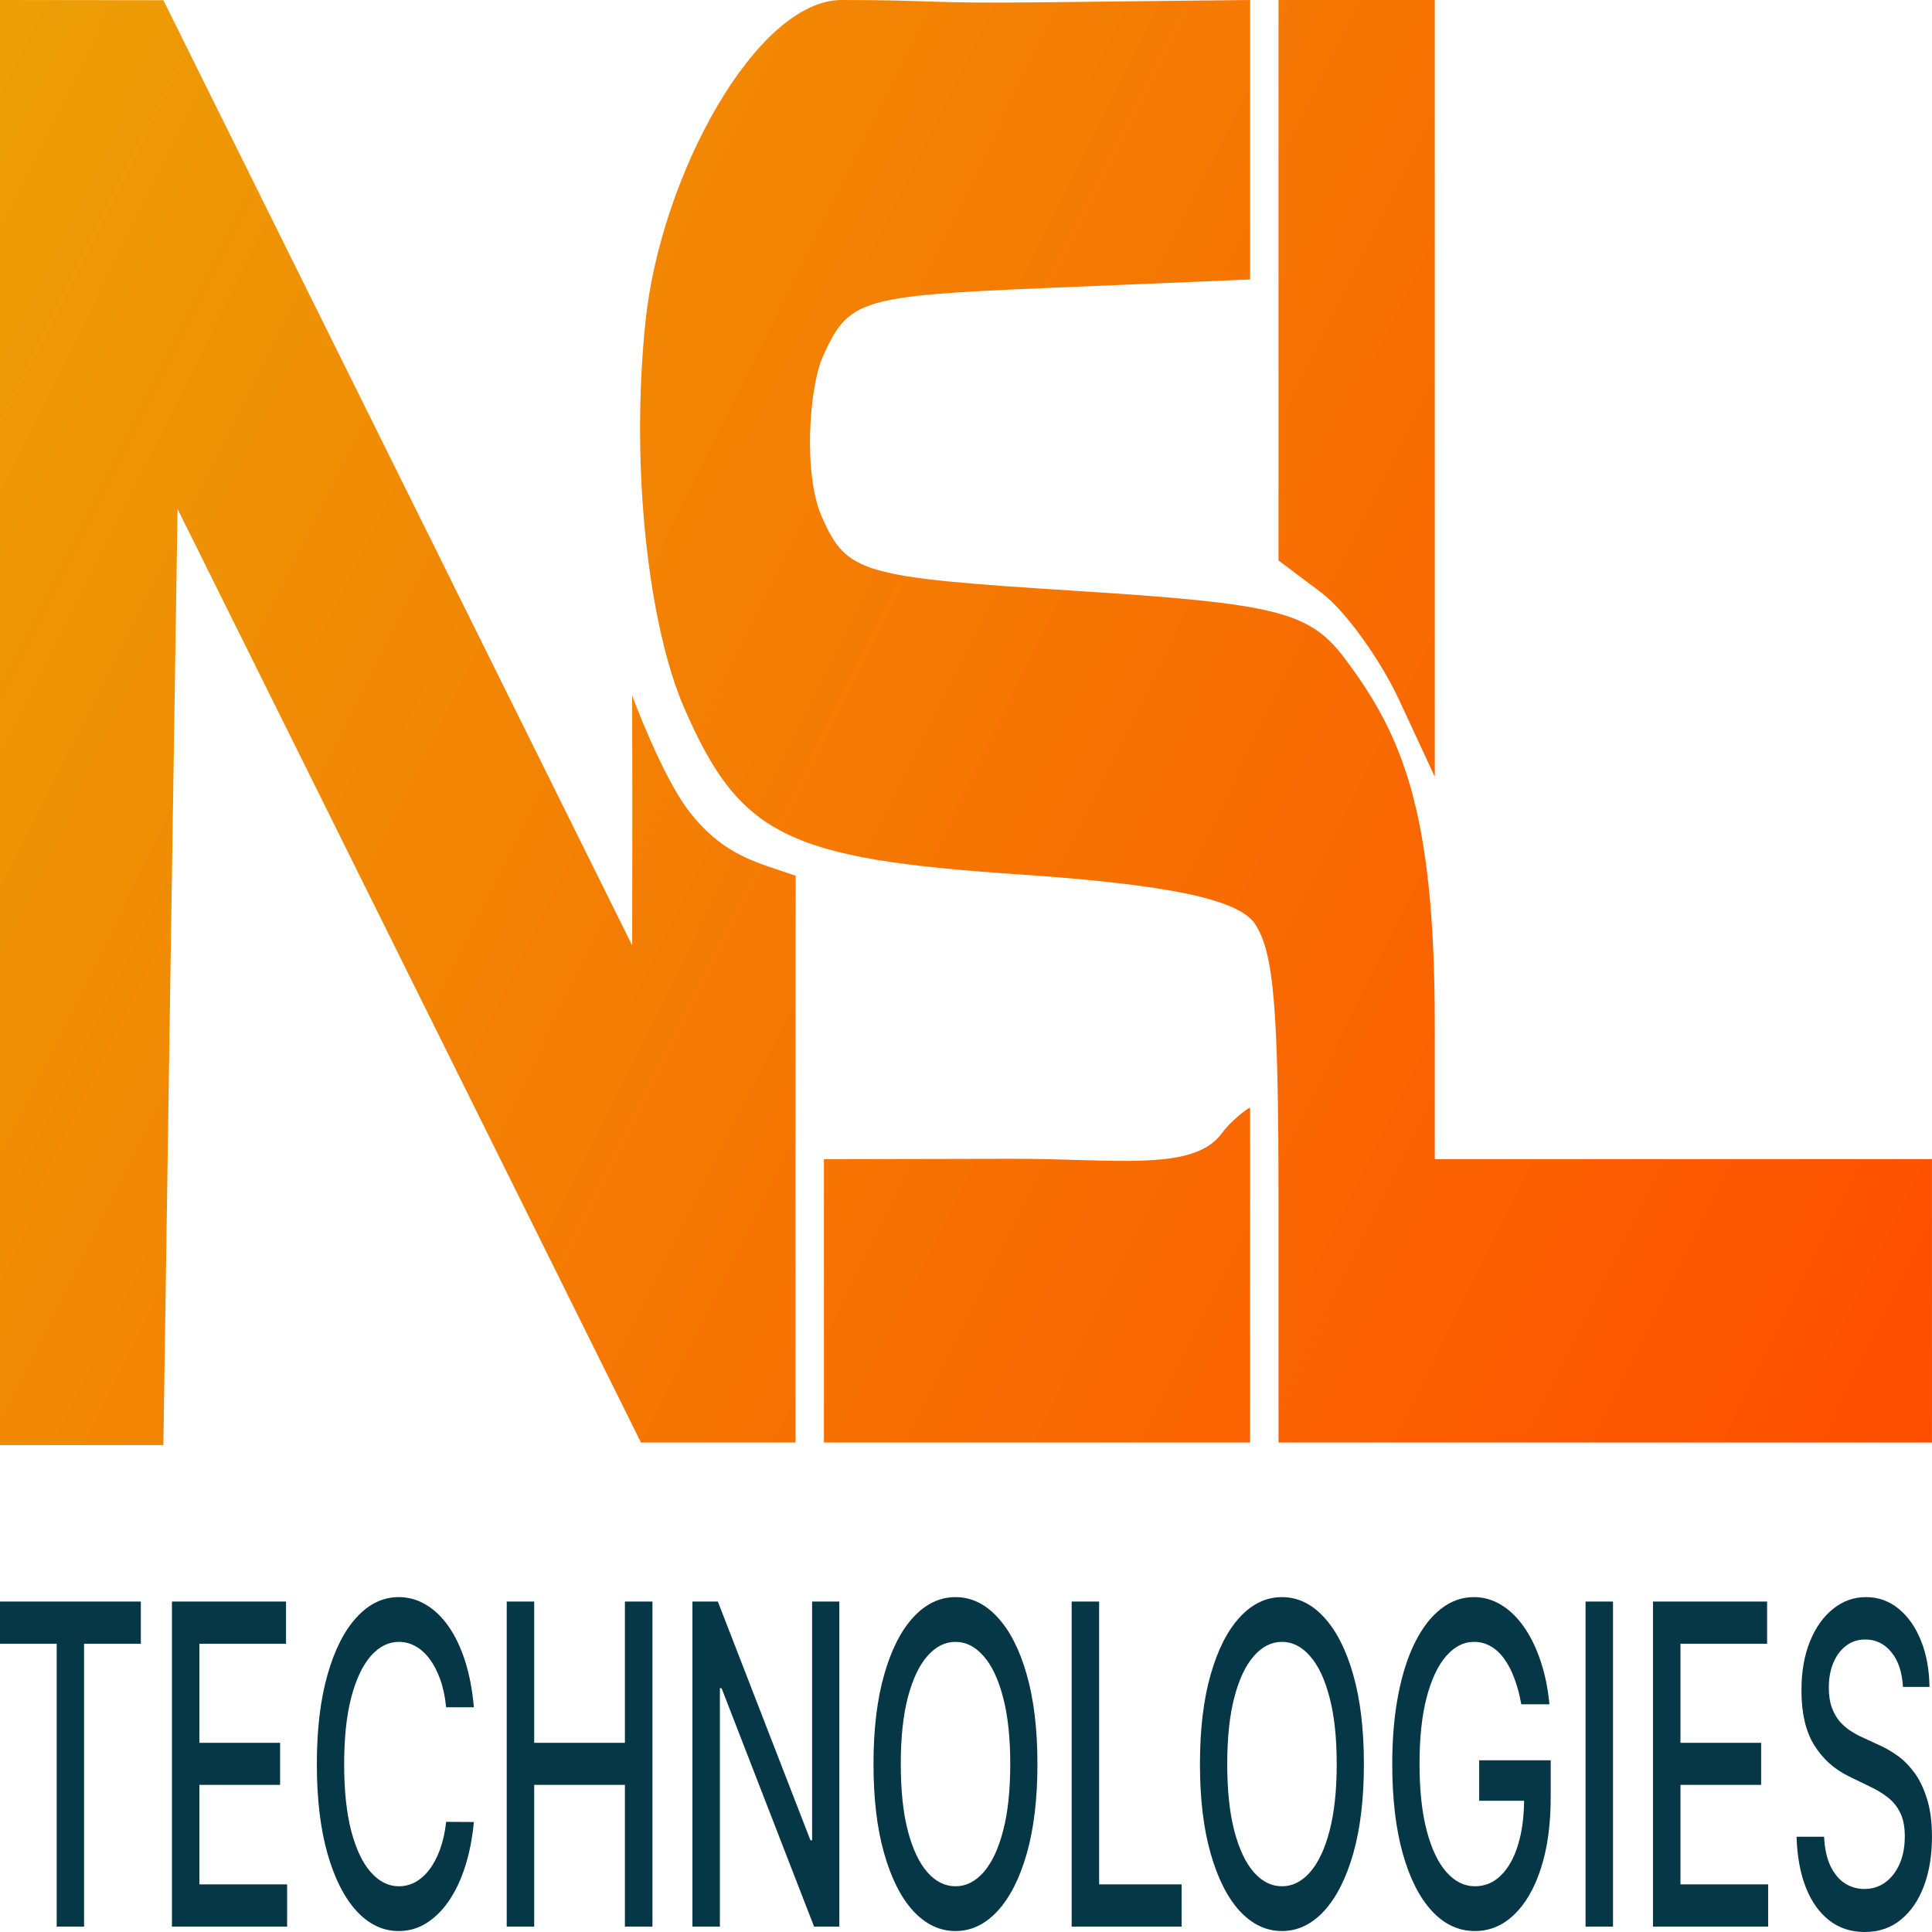 <svg width="75" height="75" viewBox="0 0 75 75" fill="none" xmlns="http://www.w3.org/2000/svg">
<path fill-rule="evenodd" clip-rule="evenodd" d="M0 28.05V56.099H3.033H6.342L6.618 37.627L6.893 19.757L15.888 37.877L24.883 55.999H27.883H30.882V45.018C30.882 34.274 30.89 35.499 30.89 34C29.511 33.5 28.142 33.288 26.754 31.5C25.695 30.135 24.54 27 24.54 27L24.548 31.5L24.54 36.7L15.441 18.354L6.342 0.008L3.171 0.004L0 0V28.05ZM32.674 0C29.365 0 25.643 6.819 25.057 12.485C24.45 18.354 25.23 24.412 26.547 27.45C28.705 32.425 30.518 33.334 39.485 33.939C45.349 34.334 48.082 34.906 48.722 35.871C49.449 36.968 49.632 39.13 49.632 46.621V55.999H62.315H74.999V50.499V44.999H65.348H55.698L55.697 39.749C55.698 31.5 54.443 28.541 52.211 25.571C50.84 23.747 49.596 23.433 41.795 22.939C33.403 22.407 32.882 22.257 31.909 20.078C31.158 18.395 31.427 15 31.935 13.861C32.937 11.614 33.363 11.484 40.758 11.174L48.529 10.849V5.424V0L40.395 0.09C35.921 0.14 36.259 0 32.674 0ZM49.632 10.879V21.757L51.297 23.008C52.213 23.696 53.578 25.586 54.33 27.206L55.698 30.153V15.077V0H52.665H49.632V10.879ZM47.426 43.999C46.323 45.499 43.31 44.975 39.292 44.984L31.985 44.999V50.499V55.999H40.257H48.529V49.499C48.529 45.924 48.529 42.999 48.529 42.999C48.453 43.008 47.811 43.475 47.426 43.999Z" fill="url(#paint0_linear_127_5)"/>
<path d="M0 63.811V62.172H5.467V63.811H3.263V74.79H2.201V63.811H0Z" fill="#053746"/>
<path d="M6.675 74.79V62.172H11.104V63.811H7.741V67.656H10.873V69.288H7.741V73.151H11.146V74.79H6.675Z" fill="#053746"/>
<path d="M18.395 66.276H17.319C17.278 65.865 17.201 65.504 17.088 65.191C16.976 64.879 16.838 64.614 16.674 64.397C16.511 64.179 16.328 64.015 16.126 63.904C15.926 63.793 15.713 63.737 15.488 63.737C15.081 63.737 14.716 63.92 14.394 64.286C14.075 64.651 13.822 65.187 13.635 65.894C13.451 66.6 13.36 67.463 13.36 68.481C13.36 69.508 13.451 70.375 13.635 71.081C13.822 71.788 14.076 72.322 14.398 72.683C14.72 73.045 15.082 73.225 15.484 73.225C15.707 73.225 15.919 73.172 16.119 73.065C16.321 72.954 16.504 72.792 16.667 72.579C16.831 72.365 16.969 72.104 17.081 71.796C17.196 71.484 17.276 71.127 17.319 70.724L18.395 70.73C18.338 71.35 18.227 71.921 18.061 72.443C17.898 72.96 17.687 73.408 17.43 73.786C17.174 74.16 16.882 74.449 16.554 74.655C16.225 74.86 15.866 74.963 15.477 74.963C14.866 74.963 14.321 74.704 13.842 74.187C13.364 73.665 12.987 72.919 12.711 71.95C12.437 70.981 12.3 69.825 12.3 68.481C12.3 67.134 12.438 65.978 12.714 65.013C12.99 64.043 13.367 63.3 13.846 62.782C14.324 62.261 14.868 62 15.477 62C15.852 62 16.202 62.096 16.526 62.29C16.852 62.478 17.146 62.758 17.406 63.127C17.665 63.493 17.88 63.941 18.051 64.471C18.221 64.996 18.336 65.598 18.395 66.276Z" fill="#053746"/>
<path d="M19.671 74.79V62.172H20.737V67.656H24.259V62.172H25.328V74.79H24.259V69.288H20.737V74.79H19.671Z" fill="#053746"/>
<path d="M32.582 62.172V74.79H31.602L28.012 65.536H27.946V74.79H26.88V62.172H27.867L31.461 71.439H31.526V62.172H32.582Z" fill="#053746"/>
<path d="M40.273 68.481C40.273 69.829 40.135 70.987 39.859 71.956C39.583 72.921 39.205 73.665 38.724 74.187C38.246 74.704 37.702 74.963 37.093 74.963C36.481 74.963 35.935 74.704 35.455 74.187C34.976 73.665 34.599 72.919 34.323 71.95C34.047 70.981 33.909 69.825 33.909 68.481C33.909 67.134 34.047 65.978 34.323 65.013C34.599 64.043 34.976 63.3 35.455 62.782C35.935 62.261 36.481 62 37.093 62C37.702 62 38.246 62.261 38.724 62.782C39.205 63.3 39.583 64.043 39.859 65.013C40.135 65.978 40.273 67.134 40.273 68.481ZM39.218 68.481C39.218 67.455 39.125 66.59 38.938 65.888C38.754 65.181 38.501 64.647 38.179 64.286C37.86 63.92 37.498 63.737 37.093 63.737C36.686 63.737 36.323 63.92 36.003 64.286C35.683 64.647 35.43 65.181 35.244 65.888C35.06 66.59 34.968 67.455 34.968 68.481C34.968 69.508 35.06 70.375 35.244 71.081C35.43 71.784 35.683 72.318 36.003 72.683C36.323 73.045 36.686 73.225 37.093 73.225C37.498 73.225 37.86 73.045 38.179 72.683C38.501 72.318 38.754 71.784 38.938 71.081C39.125 70.375 39.218 69.508 39.218 68.481Z" fill="#053746"/>
<path d="M41.602 74.79V62.172H42.668V73.151H45.869V74.79H41.602Z" fill="#053746"/>
<path d="M52.946 68.481C52.946 69.829 52.808 70.987 52.532 71.956C52.256 72.921 51.878 73.665 51.398 74.187C50.919 74.704 50.375 74.963 49.766 74.963C49.154 74.963 48.608 74.704 48.127 74.187C47.649 73.665 47.272 72.919 46.996 71.95C46.72 70.981 46.582 69.825 46.582 68.481C46.582 67.134 46.72 65.978 46.996 65.013C47.272 64.043 47.649 63.3 48.127 62.782C48.608 62.261 49.154 62 49.766 62C50.375 62 50.919 62.261 51.398 62.782C51.878 63.3 52.256 64.043 52.532 65.013C52.808 65.978 52.946 67.134 52.946 68.481ZM51.891 68.481C51.891 67.455 51.798 66.59 51.611 65.888C51.427 65.181 51.174 64.647 50.852 64.286C50.533 63.92 50.171 63.737 49.766 63.737C49.359 63.737 48.996 63.92 48.676 64.286C48.356 64.647 48.103 65.181 47.917 65.888C47.733 66.59 47.641 67.455 47.641 68.481C47.641 69.508 47.733 70.375 47.917 71.081C48.103 71.784 48.356 72.318 48.676 72.683C48.996 73.045 49.359 73.225 49.766 73.225C50.171 73.225 50.533 73.045 50.852 72.683C51.174 72.318 51.427 71.784 51.611 71.081C51.798 70.375 51.891 69.508 51.891 68.481Z" fill="#053746"/>
<path d="M59.056 66.159C58.989 65.785 58.9 65.45 58.787 65.154C58.677 64.855 58.544 64.6 58.39 64.391C58.236 64.177 58.06 64.015 57.862 63.904C57.667 63.793 57.452 63.737 57.218 63.737C56.82 63.737 56.461 63.92 56.141 64.286C55.822 64.651 55.569 65.187 55.382 65.894C55.198 66.596 55.106 67.457 55.106 68.475C55.106 69.498 55.2 70.363 55.386 71.069C55.572 71.775 55.827 72.312 56.152 72.677C56.476 73.043 56.845 73.225 57.259 73.225C57.643 73.225 57.977 73.086 58.263 72.806C58.55 72.527 58.772 72.133 58.928 71.624C59.087 71.11 59.166 70.506 59.166 69.812L59.442 69.905H57.421V68.334H60.198V69.769C60.198 70.829 60.071 71.749 59.818 72.529C59.568 73.305 59.22 73.905 58.777 74.328C58.335 74.751 57.829 74.963 57.259 74.963C56.62 74.963 56.059 74.7 55.576 74.174C55.095 73.648 54.72 72.903 54.451 71.938C54.182 70.968 54.047 69.818 54.047 68.488C54.047 67.481 54.126 66.578 54.282 65.777C54.438 64.976 54.658 64.296 54.941 63.737C55.226 63.175 55.561 62.745 55.945 62.45C56.331 62.15 56.753 62 57.211 62C57.592 62 57.948 62.101 58.276 62.302C58.608 62.503 58.902 62.789 59.16 63.158C59.419 63.528 59.634 63.967 59.804 64.477C59.975 64.982 60.09 65.543 60.149 66.159H59.056Z" fill="#053746"/>
<path d="M62.617 62.172V74.79H61.551V62.172H62.617Z" fill="#053746"/>
<path d="M64.169 74.79V62.172H68.598V63.811H65.235V67.656H68.367V69.288H65.235V73.151H68.639V74.79H64.169Z" fill="#053746"/>
<path d="M73.874 65.487C73.838 64.904 73.686 64.452 73.419 64.132C73.153 63.807 72.817 63.645 72.412 63.645C72.122 63.645 71.872 63.727 71.66 63.891C71.448 64.052 71.284 64.273 71.167 64.557C71.052 64.836 70.994 65.154 70.994 65.512C70.994 65.812 71.033 66.07 71.112 66.288C71.192 66.506 71.297 66.689 71.425 66.836C71.556 66.98 71.697 67.101 71.846 67.2C71.996 67.294 72.139 67.372 72.278 67.434L72.967 67.754C73.193 67.853 73.424 67.987 73.661 68.155C73.897 68.323 74.117 68.545 74.32 68.82C74.522 69.096 74.685 69.436 74.809 69.843C74.936 70.25 74.999 70.736 74.999 71.303C74.999 72.018 74.896 72.653 74.689 73.207C74.484 73.761 74.186 74.199 73.795 74.519C73.407 74.84 72.936 75 72.384 75C71.856 75 71.398 74.85 71.011 74.55C70.625 74.25 70.323 73.825 70.104 73.275C69.886 72.72 69.765 72.063 69.742 71.303H70.811C70.832 71.759 70.915 72.139 71.06 72.443C71.207 72.743 71.394 72.967 71.622 73.115C71.852 73.258 72.104 73.33 72.377 73.33C72.679 73.33 72.947 73.246 73.181 73.078C73.418 72.905 73.604 72.667 73.74 72.363C73.876 72.055 73.944 71.695 73.944 71.285C73.944 70.911 73.884 70.605 73.764 70.367C73.647 70.129 73.487 69.931 73.285 69.775C73.085 69.619 72.858 69.482 72.605 69.362L71.77 68.956C71.205 68.681 70.756 68.276 70.425 67.742C70.096 67.208 69.932 66.502 69.932 65.623C69.932 64.896 70.042 64.261 70.263 63.719C70.484 63.177 70.783 62.756 71.16 62.456C71.537 62.152 71.962 62 72.436 62C72.915 62 73.336 62.15 73.702 62.45C74.07 62.75 74.36 63.162 74.571 63.688C74.783 64.21 74.893 64.809 74.903 65.487H73.874Z" fill="#053746"/>
<defs>
<linearGradient id="paint0_linear_127_5" x1="0" y1="0" x2="82.51" y2="40.976" gradientUnits="userSpaceOnUse">
<stop stop-color="#EC9F05"/>
<stop offset="1" stop-color="#FF4E00"/>
</linearGradient>
</defs>
</svg>
